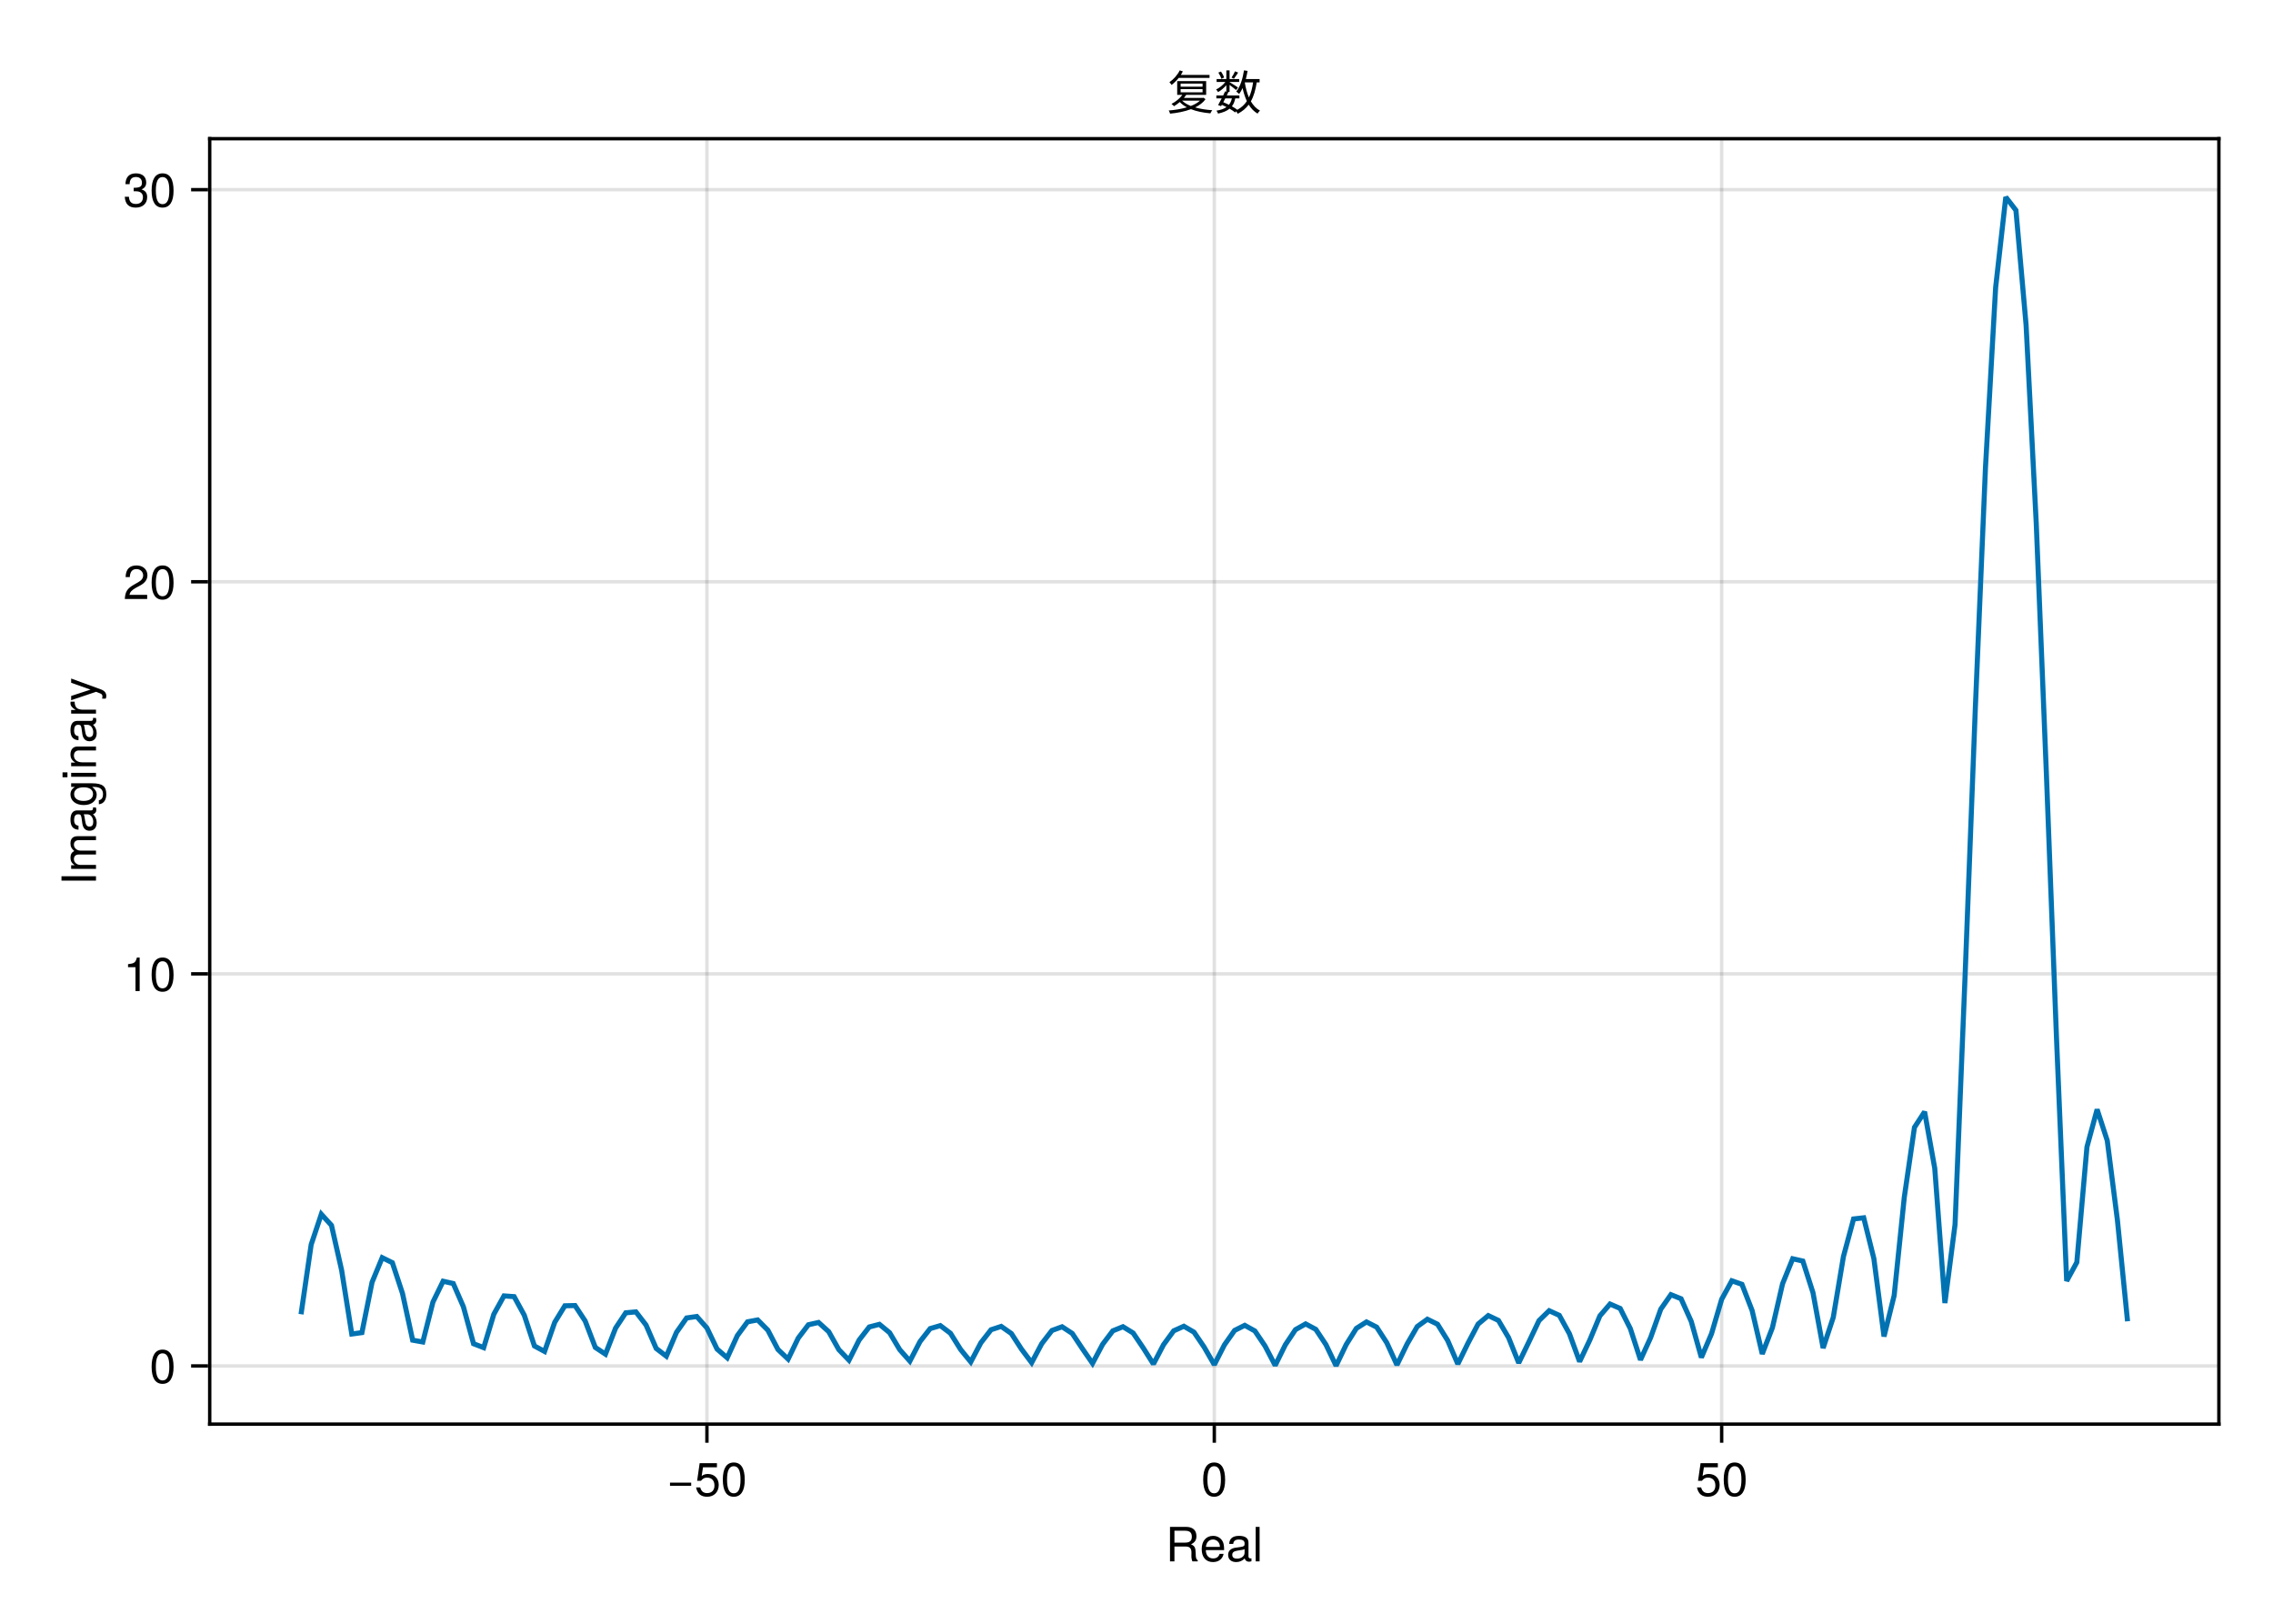 <?xml version="1.0" encoding="UTF-8"?>
<svg xmlns="http://www.w3.org/2000/svg" xmlns:xlink="http://www.w3.org/1999/xlink" width="672" height="480" viewBox="0 0 672 480">
<defs>
<g>
<g id="glyph-0-0-f7594d85">
<path d="M 9.5 0 C 9.5 0 7.922 0 7.922 0 C 7.734 -0.422 7.609 -1.031 7.625 -1.672 C 7.625 -1.672 7.641 -2.578 7.641 -2.578 C 7.656 -3.844 7.109 -4.391 5.969 -4.391 C 5.969 -4.391 2.609 -4.391 2.609 -4.391 C 2.609 -4.391 2.609 0 2.609 0 C 2.609 0 1.297 0 1.297 0 C 1.297 0 1.297 -10.203 1.297 -10.203 C 1.297 -10.203 6 -10.203 6 -10.203 C 8.016 -10.203 9.109 -9.234 9.109 -7.469 C 9.109 -6.312 8.656 -5.594 7.5 -5.047 C 8.609 -4.562 8.859 -4.062 8.891 -2.375 C 8.906 -1.016 9.016 -0.656 9.5 -0.328 C 9.5 -0.328 9.5 0 9.5 0 Z M 7.75 -7.297 C 7.75 -8.438 7.203 -9.062 5.75 -9.062 C 5.75 -9.062 2.609 -9.062 2.609 -9.062 C 2.609 -9.062 2.609 -5.547 2.609 -5.547 C 2.609 -5.547 5.75 -5.547 5.75 -5.547 C 7.141 -5.547 7.75 -6.094 7.75 -7.297 Z M 7.75 -7.297 "/>
</g>
<g id="glyph-0-1-f7594d85">
<path d="M 7.188 -3.328 C 7.188 -3.328 1.781 -3.328 1.781 -3.328 C 1.812 -1.656 2.719 -0.875 3.938 -0.875 C 4.875 -0.875 5.531 -1.266 5.859 -2.219 C 5.859 -2.219 7.031 -2.219 7.031 -2.219 C 6.734 -0.734 5.578 0.203 3.891 0.203 C 1.828 0.203 0.562 -1.219 0.562 -3.625 C 0.562 -6.031 1.875 -7.547 3.922 -7.547 C 5.297 -7.547 6.406 -6.812 6.891 -5.609 C 7.094 -5.062 7.188 -4.391 7.188 -3.328 Z M 5.938 -4.375 C 5.938 -5.516 5.047 -6.469 3.906 -6.469 C 2.734 -6.469 1.906 -5.594 1.812 -4.281 C 1.812 -4.281 5.922 -4.281 5.922 -4.281 C 5.938 -4.312 5.938 -4.375 5.938 -4.375 Z M 5.938 -4.375 "/>
</g>
<g id="glyph-1-0-f7594d85">
<path d="M 7.484 -0.031 C 7.109 0.062 6.938 0.094 6.688 0.094 C 6.125 0.094 5.609 -0.312 5.484 -0.875 C 4.844 -0.188 3.938 0.203 3 0.203 C 1.516 0.203 0.594 -0.578 0.594 -1.906 C 0.594 -2.797 1.016 -3.453 1.875 -3.812 C 2.328 -3.984 2.578 -4.047 4.234 -4.25 C 5.156 -4.375 5.453 -4.578 5.453 -5.062 C 5.453 -5.062 5.453 -5.375 5.453 -5.375 C 5.453 -6.078 4.859 -6.469 3.812 -6.469 C 2.719 -6.469 2.188 -6.062 2.094 -5.172 C 2.094 -5.172 0.906 -5.172 0.906 -5.172 C 0.984 -6.859 2.078 -7.547 3.844 -7.547 C 5.656 -7.547 6.609 -6.844 6.609 -5.547 C 6.609 -5.547 6.609 -1.453 6.609 -1.453 C 6.609 -1.094 6.828 -0.875 7.234 -0.875 C 7.312 -0.875 7.359 -0.875 7.484 -0.906 C 7.484 -0.906 7.484 -0.031 7.484 -0.031 Z M 5.453 -2.531 C 5.453 -2.531 5.453 -3.625 5.453 -3.625 C 5.047 -3.438 4.797 -3.391 3.562 -3.219 C 2.328 -3.031 1.812 -2.703 1.812 -1.938 C 1.812 -1.141 2.344 -0.812 3.25 -0.812 C 4.375 -0.812 5.453 -1.484 5.453 -2.531 Z M 5.453 -2.531 "/>
</g>
<g id="glyph-1-1-f7594d85">
<path d="M 2.109 0 C 2.109 0 0.953 0 0.953 0 C 0.953 0 0.953 -10.203 0.953 -10.203 C 0.953 -10.203 2.109 -10.203 2.109 -10.203 C 2.109 -10.203 2.109 0 2.109 0 Z M 2.109 0 "/>
</g>
<g id="glyph-2-0-f7594d85">
<path d="M 7.219 -3.031 C 7.219 -3.031 0.953 -3.031 0.953 -3.031 C 0.953 -3.031 0.953 -3.969 0.953 -3.969 C 0.953 -3.969 7.219 -3.969 7.219 -3.969 C 7.219 -3.969 7.219 -3.031 7.219 -3.031 Z M 7.219 -3.031 "/>
</g>
<g id="glyph-3-0-f7594d85">
<path d="M 7.188 -3.297 C 7.188 -1.188 5.781 0.203 3.781 0.203 C 2.016 0.203 0.891 -0.578 0.484 -2.547 C 0.484 -2.547 1.719 -2.547 1.719 -2.547 C 2.016 -1.422 2.672 -0.875 3.75 -0.875 C 5.094 -0.875 5.922 -1.688 5.922 -3.125 C 5.922 -4.594 5.078 -5.453 3.75 -5.453 C 2.984 -5.453 2.5 -5.203 1.938 -4.516 C 1.938 -4.516 0.797 -4.516 0.797 -4.516 C 0.797 -4.516 1.547 -9.719 1.547 -9.719 C 1.547 -9.719 6.656 -9.719 6.656 -9.719 C 6.656 -9.719 6.656 -8.5 6.656 -8.5 C 6.656 -8.5 2.531 -8.5 2.531 -8.5 C 2.531 -8.5 2.141 -5.938 2.141 -5.938 C 2.719 -6.359 3.281 -6.531 3.969 -6.531 C 5.875 -6.531 7.188 -5.25 7.188 -3.297 Z M 7.188 -3.297 "/>
</g>
<g id="glyph-3-1-f7594d85">
<path d="M 7.094 -4.781 C 7.094 -1.516 5.953 0.203 3.844 0.203 C 1.719 0.203 0.609 -1.516 0.609 -4.859 C 0.609 -8.188 1.703 -9.922 3.844 -9.922 C 6 -9.922 7.094 -8.219 7.094 -4.781 Z M 5.844 -4.891 C 5.844 -7.547 5.188 -8.828 3.844 -8.828 C 2.516 -8.828 1.859 -7.562 1.859 -4.844 C 1.859 -2.125 2.516 -0.812 3.828 -0.812 C 5.188 -0.812 5.844 -2.078 5.844 -4.891 Z M 5.844 -4.891 "/>
</g>
<g id="glyph-4-0-f7594d85">
<path d="M 7.094 -4.781 C 7.094 -1.516 5.953 0.203 3.844 0.203 C 1.719 0.203 0.609 -1.516 0.609 -4.859 C 0.609 -8.188 1.703 -9.922 3.844 -9.922 C 6 -9.922 7.094 -8.219 7.094 -4.781 Z M 5.844 -4.891 C 5.844 -7.547 5.188 -8.828 3.844 -8.828 C 2.516 -8.828 1.859 -7.562 1.859 -4.844 C 1.859 -2.125 2.516 -0.812 3.828 -0.812 C 5.188 -0.812 5.844 -2.078 5.844 -4.891 Z M 5.844 -4.891 "/>
</g>
<g id="glyph-4-1-f7594d85">
<path d="M 7.188 -3.297 C 7.188 -1.188 5.781 0.203 3.781 0.203 C 2.016 0.203 0.891 -0.578 0.484 -2.547 C 0.484 -2.547 1.719 -2.547 1.719 -2.547 C 2.016 -1.422 2.672 -0.875 3.75 -0.875 C 5.094 -0.875 5.922 -1.688 5.922 -3.125 C 5.922 -4.594 5.078 -5.453 3.75 -5.453 C 2.984 -5.453 2.5 -5.203 1.938 -4.516 C 1.938 -4.516 0.797 -4.516 0.797 -4.516 C 0.797 -4.516 1.547 -9.719 1.547 -9.719 C 1.547 -9.719 6.656 -9.719 6.656 -9.719 C 6.656 -9.719 6.656 -8.5 6.656 -8.5 C 6.656 -8.5 2.531 -8.5 2.531 -8.5 C 2.531 -8.5 2.141 -5.938 2.141 -5.938 C 2.719 -6.359 3.281 -6.531 3.969 -6.531 C 5.875 -6.531 7.188 -5.25 7.188 -3.297 Z M 7.188 -3.297 "/>
</g>
<g id="glyph-5-0-f7594d85">
<path d="M 0 -2.703 C 0 -2.703 0 -1.406 0 -1.406 C 0 -1.406 -10.203 -1.406 -10.203 -1.406 C -10.203 -1.406 -10.203 -2.703 -10.203 -2.703 C -10.203 -2.703 0 -2.703 0 -2.703 Z M 0 -2.703 "/>
</g>
<g id="glyph-6-0-f7594d85">
<path d="M 0 -10.641 C 0 -10.641 0 -9.484 0 -9.484 C 0 -9.484 -5.047 -9.484 -5.047 -9.484 C -5.984 -9.484 -6.531 -8.984 -6.531 -8.141 C -6.531 -7.188 -5.672 -6.391 -4.609 -6.391 C -4.609 -6.391 0 -6.391 0 -6.391 C 0 -6.391 0 -5.234 0 -5.234 C 0 -5.234 -5.047 -5.234 -5.047 -5.234 C -5.984 -5.234 -6.531 -4.75 -6.531 -3.875 C -6.531 -2.922 -5.672 -2.156 -4.609 -2.156 C -4.609 -2.156 0 -2.156 0 -2.156 C 0 -2.156 0 -1 0 -1 C 0 -1 -7.344 -1 -7.344 -1 C -7.344 -1 -7.344 -2.062 -7.344 -2.062 C -7.344 -2.062 -6.297 -2.062 -6.297 -2.062 C -7.188 -2.688 -7.547 -3.328 -7.547 -4.312 C -7.547 -5.266 -7.203 -5.859 -6.422 -6.281 C -7.25 -6.969 -7.547 -7.562 -7.547 -8.547 C -7.547 -9.906 -6.812 -10.641 -5.5 -10.641 C -5.5 -10.641 0 -10.641 0 -10.641 Z M 0 -10.641 "/>
</g>
<g id="glyph-7-0-f7594d85">
<path d="M -0.031 -7.484 C 0.062 -7.109 0.094 -6.938 0.094 -6.688 C 0.094 -6.125 -0.312 -5.609 -0.875 -5.484 C -0.188 -4.844 0.203 -3.938 0.203 -3 C 0.203 -1.516 -0.578 -0.594 -1.906 -0.594 C -2.797 -0.594 -3.453 -1.016 -3.812 -1.875 C -3.984 -2.328 -4.047 -2.578 -4.25 -4.234 C -4.375 -5.156 -4.578 -5.453 -5.062 -5.453 C -5.062 -5.453 -5.375 -5.453 -5.375 -5.453 C -6.078 -5.453 -6.469 -4.859 -6.469 -3.812 C -6.469 -2.719 -6.062 -2.188 -5.172 -2.094 C -5.172 -2.094 -5.172 -0.906 -5.172 -0.906 C -6.859 -0.984 -7.547 -2.078 -7.547 -3.844 C -7.547 -5.656 -6.844 -6.609 -5.547 -6.609 C -5.547 -6.609 -1.453 -6.609 -1.453 -6.609 C -1.094 -6.609 -0.875 -6.828 -0.875 -7.234 C -0.875 -7.312 -0.875 -7.359 -0.906 -7.484 C -0.906 -7.484 -0.031 -7.484 -0.031 -7.484 Z M -2.531 -5.453 C -2.531 -5.453 -3.625 -5.453 -3.625 -5.453 C -3.438 -5.047 -3.391 -4.797 -3.219 -3.562 C -3.031 -2.328 -2.703 -1.812 -1.938 -1.812 C -1.141 -1.812 -0.812 -2.344 -0.812 -3.25 C -0.812 -4.375 -1.484 -5.453 -2.531 -5.453 Z M -2.531 -5.453 "/>
</g>
<g id="glyph-8-0-f7594d85">
<path d="M -1.203 -6.844 C 2.031 -6.844 3.047 -5.859 3.047 -3.562 C 3.047 -1.844 2.219 -0.766 0.844 -0.641 C 0.844 -0.641 0.844 -1.828 0.844 -1.828 C 1.734 -1.969 2.078 -2.688 2.078 -3.609 C 2.078 -4.969 1.328 -5.766 -0.609 -5.766 C -0.609 -5.766 -1.109 -5.766 -1.109 -5.766 C -0.188 -5 0.203 -4.359 0.203 -3.438 C 0.203 -1.703 -1.281 -0.406 -3.594 -0.406 C -5.984 -0.406 -7.547 -1.672 -7.547 -3.531 C -7.547 -4.469 -7.141 -5.188 -6.266 -5.766 C -6.266 -5.766 -7.344 -5.766 -7.344 -5.766 C -7.344 -5.766 -7.344 -6.844 -7.344 -6.844 C -7.344 -6.844 -1.203 -6.844 -1.203 -6.844 Z M -3.625 -5.656 C -5.406 -5.656 -6.469 -4.906 -6.469 -3.656 C -6.469 -2.406 -5.438 -1.625 -3.672 -1.625 C -1.891 -1.625 -0.875 -2.391 -0.875 -3.672 C -0.875 -4.906 -1.875 -5.656 -3.625 -5.656 Z M -3.625 -5.656 "/>
</g>
<g id="glyph-8-1-f7594d85">
<path d="M 0 -2.141 C 0 -2.141 0 -0.984 0 -0.984 C 0 -0.984 -7.344 -0.984 -7.344 -0.984 C -7.344 -0.984 -7.344 -2.141 -7.344 -2.141 C -7.344 -2.141 0 -2.141 0 -2.141 Z M -8.438 -2.297 C -8.438 -2.297 -8.438 -0.844 -8.438 -0.844 C -8.438 -0.844 -9.891 -0.844 -9.891 -0.844 C -9.891 -0.844 -9.891 -2.297 -9.891 -2.297 C -9.891 -2.297 -8.438 -2.297 -8.438 -2.297 Z M -8.438 -2.297 "/>
</g>
<g id="glyph-8-2-f7594d85">
<path d="M 0 -6.812 C 0 -6.812 0 -5.656 0 -5.656 C 0 -5.656 -5.078 -5.656 -5.078 -5.656 C -5.969 -5.656 -6.531 -5.062 -6.531 -4.141 C -6.531 -2.953 -5.547 -2.141 -4.047 -2.141 C -4.047 -2.141 0 -2.141 0 -2.141 C 0 -2.141 0 -0.984 0 -0.984 C 0 -0.984 -7.344 -0.984 -7.344 -0.984 C -7.344 -0.984 -7.344 -2.062 -7.344 -2.062 C -7.344 -2.062 -6.109 -2.062 -6.109 -2.062 C -7.125 -2.703 -7.547 -3.406 -7.547 -4.5 C -7.547 -5.906 -6.766 -6.812 -5.547 -6.812 C -5.547 -6.812 0 -6.812 0 -6.812 Z M 0 -6.812 "/>
</g>
<g id="glyph-8-3-f7594d85">
<path d="M -0.031 -7.484 C 0.062 -7.109 0.094 -6.938 0.094 -6.688 C 0.094 -6.125 -0.312 -5.609 -0.875 -5.484 C -0.188 -4.844 0.203 -3.938 0.203 -3 C 0.203 -1.516 -0.578 -0.594 -1.906 -0.594 C -2.797 -0.594 -3.453 -1.016 -3.812 -1.875 C -3.984 -2.328 -4.047 -2.578 -4.25 -4.234 C -4.375 -5.156 -4.578 -5.453 -5.062 -5.453 C -5.062 -5.453 -5.375 -5.453 -5.375 -5.453 C -6.078 -5.453 -6.469 -4.859 -6.469 -3.812 C -6.469 -2.719 -6.062 -2.188 -5.172 -2.094 C -5.172 -2.094 -5.172 -0.906 -5.172 -0.906 C -6.859 -0.984 -7.547 -2.078 -7.547 -3.844 C -7.547 -5.656 -6.844 -6.609 -5.547 -6.609 C -5.547 -6.609 -1.453 -6.609 -1.453 -6.609 C -1.094 -6.609 -0.875 -6.828 -0.875 -7.234 C -0.875 -7.312 -0.875 -7.359 -0.906 -7.484 C -0.906 -7.484 -0.031 -7.484 -0.031 -7.484 Z M -2.531 -5.453 C -2.531 -5.453 -3.625 -5.453 -3.625 -5.453 C -3.438 -5.047 -3.391 -4.797 -3.219 -3.562 C -3.031 -2.328 -2.703 -1.812 -1.938 -1.812 C -1.141 -1.812 -0.812 -2.344 -0.812 -3.25 C -0.812 -4.375 -1.484 -5.453 -2.531 -5.453 Z M -2.531 -5.453 "/>
</g>
<g id="glyph-8-4-f7594d85">
<path d="M -6.312 -4.5 C -6.281 -2.688 -5.453 -2.141 -3.812 -2.141 C -3.812 -2.141 0 -2.141 0 -2.141 C 0 -2.141 0 -0.984 0 -0.984 C 0 -0.984 -7.344 -0.984 -7.344 -0.984 C -7.344 -0.984 -7.344 -2.047 -7.344 -2.047 C -7.344 -2.047 -6 -2.047 -6 -2.047 C -7.094 -2.719 -7.547 -3.297 -7.547 -4.047 C -7.547 -4.203 -7.531 -4.297 -7.5 -4.5 C -7.5 -4.5 -6.312 -4.5 -6.312 -4.5 Z M -6.312 -4.5 "/>
</g>
<g id="glyph-9-0-f7594d85">
<path d="M -7.344 -6.688 C -7.344 -6.688 1.547 -3.438 1.547 -3.438 C 2.594 -3.031 3.047 -2.359 3.047 -1.547 C 3.047 -1.234 3 -1 2.875 -0.75 C 2.875 -0.75 1.812 -0.75 1.812 -0.75 C 1.875 -1.016 1.906 -1.203 1.906 -1.375 C 1.906 -1.875 1.703 -2.109 1.188 -2.312 C 1.188 -2.312 0.031 -2.766 0.031 -2.766 C 0.031 -2.766 -7.344 -0.281 -7.344 -0.281 C -7.344 -0.281 -7.344 -1.531 -7.344 -1.531 C -7.344 -1.531 -1.625 -3.406 -1.625 -3.406 C -1.625 -3.406 -7.344 -5.438 -7.344 -5.438 C -7.344 -5.438 -7.344 -6.688 -7.344 -6.688 Z M -7.344 -6.688 "/>
</g>
<g id="glyph-10-0-f7594d85">
<path d="M 7.094 -4.781 C 7.094 -1.516 5.953 0.203 3.844 0.203 C 1.719 0.203 0.609 -1.516 0.609 -4.859 C 0.609 -8.188 1.703 -9.922 3.844 -9.922 C 6 -9.922 7.094 -8.219 7.094 -4.781 Z M 5.844 -4.891 C 5.844 -7.547 5.188 -8.828 3.844 -8.828 C 2.516 -8.828 1.859 -7.562 1.859 -4.844 C 1.859 -2.125 2.516 -0.812 3.828 -0.812 C 5.188 -0.812 5.844 -2.078 5.844 -4.891 Z M 5.844 -4.891 "/>
</g>
<g id="glyph-10-1-f7594d85">
<path d="M 7.078 -2.891 C 7.078 -1.016 5.766 0.203 3.719 0.203 C 1.688 0.203 0.609 -0.781 0.453 -3 C 0.453 -3 1.688 -3 1.688 -3 C 1.766 -1.547 2.422 -0.875 3.766 -0.875 C 5.047 -0.875 5.828 -1.625 5.828 -2.875 C 5.828 -3.969 5.125 -4.625 3.766 -4.625 C 3.766 -4.625 3.094 -4.625 3.094 -4.625 C 3.094 -4.625 3.094 -5.656 3.094 -5.656 C 5.062 -5.656 5.531 -6.094 5.531 -7.156 C 5.531 -8.203 4.875 -8.844 3.781 -8.844 C 2.516 -8.844 1.922 -8.188 1.891 -6.719 C 1.891 -6.719 0.656 -6.719 0.656 -6.719 C 0.703 -8.828 1.766 -9.922 3.766 -9.922 C 5.656 -9.922 6.797 -8.906 6.797 -7.203 C 6.797 -6.203 6.328 -5.562 5.406 -5.188 C 6.594 -4.781 7.078 -4.094 7.078 -2.891 Z M 7.078 -2.891 "/>
</g>
<g id="glyph-11-0-f7594d85">
<path d="M 4.859 0 C 4.859 0 3.625 0 3.625 0 C 3.625 0 3.625 -7.062 3.625 -7.062 C 3.625 -7.062 1.422 -7.062 1.422 -7.062 C 1.422 -7.062 1.422 -7.953 1.422 -7.953 C 3.328 -8.188 3.609 -8.406 4.047 -9.922 C 4.047 -9.922 4.859 -9.922 4.859 -9.922 C 4.859 -9.922 4.859 0 4.859 0 Z M 4.859 0 "/>
</g>
<g id="glyph-11-1-f7594d85">
<path d="M 7.094 -4.781 C 7.094 -1.516 5.953 0.203 3.844 0.203 C 1.719 0.203 0.609 -1.516 0.609 -4.859 C 0.609 -8.188 1.703 -9.922 3.844 -9.922 C 6 -9.922 7.094 -8.219 7.094 -4.781 Z M 5.844 -4.891 C 5.844 -7.547 5.188 -8.828 3.844 -8.828 C 2.516 -8.828 1.859 -7.562 1.859 -4.844 C 1.859 -2.125 2.516 -0.812 3.828 -0.812 C 5.188 -0.812 5.844 -2.078 5.844 -4.891 Z M 5.844 -4.891 "/>
</g>
<g id="glyph-12-0-f7594d85">
<path d="M 7.156 -7.016 C 7.156 -5.797 6.438 -4.766 5.047 -4.016 C 5.047 -4.016 3.656 -3.266 3.656 -3.266 C 2.438 -2.547 1.984 -2.031 1.859 -1.219 C 1.859 -1.219 7.078 -1.219 7.078 -1.219 C 7.078 -1.219 7.078 0 7.078 0 C 7.078 0 0.469 0 0.469 0 C 0.594 -2.188 1.188 -3.125 3.266 -4.297 C 3.266 -4.297 4.547 -5.031 4.547 -5.031 C 5.438 -5.531 5.891 -6.203 5.891 -6.984 C 5.891 -8.047 5.047 -8.844 3.938 -8.844 C 2.719 -8.844 2.031 -8.141 1.938 -6.484 C 1.938 -6.484 0.703 -6.484 0.703 -6.484 C 0.766 -8.891 1.953 -9.922 3.969 -9.922 C 5.859 -9.922 7.156 -8.688 7.156 -7.016 Z M 7.156 -7.016 "/>
</g>
<g id="glyph-12-1-f7594d85">
<path d="M 7.094 -4.781 C 7.094 -1.516 5.953 0.203 3.844 0.203 C 1.719 0.203 0.609 -1.516 0.609 -4.859 C 0.609 -8.188 1.703 -9.922 3.844 -9.922 C 6 -9.922 7.094 -8.219 7.094 -4.781 Z M 5.844 -4.891 C 5.844 -7.547 5.188 -8.828 3.844 -8.828 C 2.516 -8.828 1.859 -7.562 1.859 -4.844 C 1.859 -2.125 2.516 -0.812 3.828 -0.812 C 5.188 -0.812 5.844 -2.078 5.844 -4.891 Z M 5.844 -4.891 "/>
</g>
<g id="glyph-13-0-f7594d85">
<path d="M 12.594 -9.484 L 12.594 -10.375 L 4.109 -10.375 C 4.344 -10.719 4.516 -11.078 4.703 -11.422 L 3.781 -11.719 C 3.125 -10.344 1.938 -9.047 0.734 -8.219 C 0.922 -8.031 1.266 -7.609 1.375 -7.406 C 2.094 -7.969 2.844 -8.688 3.469 -9.484 Z M 9.781 -2.781 C 9.094 -2.141 8.141 -1.609 7.062 -1.188 C 6 -1.609 5.125 -2.141 4.469 -2.781 Z M 4.047 -6.172 L 10.531 -6.172 L 10.531 -5.219 L 4.047 -5.219 Z M 4.047 -7.812 L 10.531 -7.812 L 10.531 -6.891 L 4.047 -6.891 Z M 10.781 -3.641 L 10.594 -3.578 L 5.016 -3.578 C 5.25 -3.859 5.484 -4.156 5.688 -4.453 L 5.641 -4.469 L 11.594 -4.469 L 11.594 -8.547 L 3.031 -8.547 L 3.031 -4.469 L 4.562 -4.469 C 3.781 -3.406 2.578 -2.438 1.344 -1.797 C 1.562 -1.641 1.938 -1.297 2.094 -1.125 C 2.656 -1.469 3.234 -1.875 3.797 -2.359 C 4.375 -1.734 5.078 -1.219 5.891 -0.797 C 4.234 -0.297 2.359 0 0.531 0.141 C 0.672 0.391 0.875 0.797 0.922 1.078 C 3.031 0.875 5.203 0.469 7.109 -0.25 C 8.766 0.422 10.75 0.797 12.844 0.984 C 12.969 0.703 13.203 0.281 13.406 0.062 C 11.578 -0.062 9.844 -0.328 8.328 -0.766 C 9.609 -1.391 10.703 -2.188 11.406 -3.203 Z M 10.781 -3.641 "/>
</g>
<g id="glyph-14-0-f7594d85">
<path d="M 6.125 -11.438 C 5.906 -10.891 5.438 -10.078 5.094 -9.594 L 5.797 -9.25 C 6.156 -9.719 6.641 -10.422 7.047 -11.062 Z M 2.891 -9.594 C 2.766 -10.078 2.375 -10.828 1.984 -11.375 L 1.203 -11.062 C 1.578 -10.484 1.953 -9.719 2.078 -9.219 Z M 9.031 -8.172 L 11.469 -8.172 C 11.219 -6.438 10.844 -4.953 10.234 -3.703 C 9.672 -5.016 9.281 -6.531 9.016 -8.141 Z M 5.203 -3.438 C 5.031 -2.672 4.75 -2.062 4.328 -1.547 C 3.781 -1.812 3.219 -2.078 2.656 -2.297 C 2.844 -2.656 3.047 -3.031 3.25 -3.438 Z M 13.391 -8.172 L 13.391 -9.156 L 9.328 -9.156 C 9.516 -9.922 9.703 -10.734 9.844 -11.562 L 8.781 -11.719 C 8.406 -9.25 7.672 -6.922 6.5 -5.453 C 6.734 -5.281 7.188 -4.922 7.344 -4.734 C 7.719 -5.234 8.062 -5.828 8.359 -6.484 C 8.688 -5.047 9.094 -3.75 9.625 -2.625 C 8.938 -1.562 8.016 -0.734 6.812 -0.062 C 6.391 -0.391 5.828 -0.75 5.203 -1.094 C 5.688 -1.719 6 -2.484 6.203 -3.438 L 7.422 -3.438 L 7.422 -4.297 L 3.688 -4.297 C 3.844 -4.641 4 -4.969 4.156 -5.281 L 3.922 -5.328 L 4.516 -5.328 L 4.516 -7.422 C 5.188 -6.922 6.078 -6.25 6.438 -5.906 L 7.016 -6.656 C 6.641 -6.938 5.125 -7.875 4.516 -8.234 L 4.516 -8.297 L 7.359 -8.297 L 7.359 -9.156 L 4.516 -9.156 L 4.516 -11.719 L 3.562 -11.719 L 3.562 -9.156 L 0.688 -9.156 L 0.688 -8.297 L 3.281 -8.297 C 2.594 -7.391 1.531 -6.531 0.531 -6.078 C 0.734 -5.891 0.984 -5.531 1.109 -5.297 C 1.953 -5.75 2.859 -6.531 3.562 -7.344 L 3.562 -5.422 L 3.188 -5.5 C 3.031 -5.125 2.828 -4.719 2.625 -4.297 L 0.609 -4.297 L 0.609 -3.438 L 2.188 -3.438 C 1.812 -2.703 1.422 -1.984 1.125 -1.453 L 2.016 -1.141 L 2.234 -1.531 C 2.703 -1.328 3.156 -1.109 3.609 -0.875 C 2.891 -0.359 1.922 -0.016 0.625 0.203 C 0.828 0.406 1.031 0.781 1.109 1.062 C 2.609 0.734 3.703 0.281 4.516 -0.391 C 5.172 -0.016 5.719 0.359 6.156 0.719 L 6.484 0.375 C 6.656 0.609 6.844 0.922 6.938 1.109 C 8.297 0.406 9.359 -0.484 10.172 -1.578 C 10.859 -0.469 11.719 0.438 12.797 1.062 C 12.938 0.781 13.266 0.375 13.516 0.188 C 12.391 -0.406 11.516 -1.359 10.812 -2.562 C 11.656 -4.062 12.188 -5.906 12.547 -8.172 Z M 13.391 -8.172 "/>
</g>
</g>
</defs>
<rect x="-67.2" y="-48" width="806.4" height="576" fill="rgb(100%, 100%, 100%)" fill-opacity="1"/>
<path fill-rule="nonzero" fill="rgb(100%, 100%, 100%)" fill-opacity="1" d="M 62 421 L 656 421 L 656 41 L 62 41 Z M 62 421 "/>
<path fill="none" stroke-width="1" stroke-linecap="butt" stroke-linejoin="miter" stroke="rgb(0%, 0%, 0%)" stroke-opacity="0.12" stroke-miterlimit="1.155" d="M 209 421 L 209 41 "/>
<path fill="none" stroke-width="1" stroke-linecap="butt" stroke-linejoin="miter" stroke="rgb(0%, 0%, 0%)" stroke-opacity="0.12" stroke-miterlimit="1.155" d="M 359 421 L 359 41 "/>
<path fill="none" stroke-width="1" stroke-linecap="butt" stroke-linejoin="miter" stroke="rgb(0%, 0%, 0%)" stroke-opacity="0.12" stroke-miterlimit="1.155" d="M 509 421 L 509 41 "/>
<path fill="none" stroke-width="1" stroke-linecap="butt" stroke-linejoin="miter" stroke="rgb(0%, 0%, 0%)" stroke-opacity="0.12" stroke-miterlimit="1.155" d="M 62 403.785 L 656 403.785 "/>
<path fill="none" stroke-width="1" stroke-linecap="butt" stroke-linejoin="miter" stroke="rgb(0%, 0%, 0%)" stroke-opacity="0.12" stroke-miterlimit="1.155" d="M 62 287.879 L 656 287.879 "/>
<path fill="none" stroke-width="1" stroke-linecap="butt" stroke-linejoin="miter" stroke="rgb(0%, 0%, 0%)" stroke-opacity="0.12" stroke-miterlimit="1.155" d="M 62 171.973 L 656 171.973 "/>
<path fill="none" stroke-width="1" stroke-linecap="butt" stroke-linejoin="miter" stroke="rgb(0%, 0%, 0%)" stroke-opacity="0.12" stroke-miterlimit="1.155" d="M 62 56.066 L 656 56.066 "/>
<g fill="rgb(0%, 0%, 0%)" fill-opacity="1">
<use xlink:href="#glyph-0-0-f7594d85" x="344.608" y="461.568"/>
</g>
<g fill="rgb(0%, 0%, 0%)" fill-opacity="1">
<use xlink:href="#glyph-0-1-f7594d85" x="354.716" y="461.568"/>
</g>
<g fill="rgb(0%, 0%, 0%)" fill-opacity="1">
<use xlink:href="#glyph-1-0-f7594d85" x="362.5" y="461.568"/>
</g>
<g fill="rgb(0%, 0%, 0%)" fill-opacity="1">
<use xlink:href="#glyph-1-1-f7594d85" x="370.284" y="461.568"/>
</g>
<g fill="rgb(0%, 0%, 0%)" fill-opacity="1">
<use xlink:href="#glyph-2-0-f7594d85" x="197.128" y="442.258"/>
</g>
<g fill="rgb(0%, 0%, 0%)" fill-opacity="1">
<use xlink:href="#glyph-3-0-f7594d85" x="205.304" y="442.258"/>
</g>
<g fill="rgb(0%, 0%, 0%)" fill-opacity="1">
<use xlink:href="#glyph-3-1-f7594d85" x="213.088" y="442.258"/>
</g>
<g fill="rgb(0%, 0%, 0%)" fill-opacity="1">
<use xlink:href="#glyph-4-0-f7594d85" x="355.108" y="442.258"/>
</g>
<g fill="rgb(0%, 0%, 0%)" fill-opacity="1">
<use xlink:href="#glyph-4-1-f7594d85" x="501.216" y="442.258"/>
</g>
<g fill="rgb(0%, 0%, 0%)" fill-opacity="1">
<use xlink:href="#glyph-4-0-f7594d85" x="509" y="442.258"/>
</g>
<g fill="rgb(0%, 0%, 0%)" fill-opacity="1">
<use xlink:href="#glyph-5-0-f7594d85" x="28.38" y="261.73"/>
</g>
<g fill="rgb(0%, 0%, 0%)" fill-opacity="1">
<use xlink:href="#glyph-6-0-f7594d85" x="28.38" y="257.838"/>
</g>
<g fill="rgb(0%, 0%, 0%)" fill-opacity="1">
<use xlink:href="#glyph-7-0-f7594d85" x="28.38" y="246.176"/>
</g>
<g fill="rgb(0%, 0%, 0%)" fill-opacity="1">
<use xlink:href="#glyph-8-0-f7594d85" x="28.38" y="238.392"/>
</g>
<g fill="rgb(0%, 0%, 0%)" fill-opacity="1">
<use xlink:href="#glyph-8-1-f7594d85" x="28.38" y="230.608"/>
</g>
<g fill="rgb(0%, 0%, 0%)" fill-opacity="1">
<use xlink:href="#glyph-8-2-f7594d85" x="28.38" y="227.5"/>
</g>
<g fill="rgb(0%, 0%, 0%)" fill-opacity="1">
<use xlink:href="#glyph-8-3-f7594d85" x="28.38" y="219.716"/>
</g>
<g fill="rgb(0%, 0%, 0%)" fill-opacity="1">
<use xlink:href="#glyph-8-4-f7594d85" x="28.38" y="211.932"/>
</g>
<g fill="rgb(0%, 0%, 0%)" fill-opacity="1">
<use xlink:href="#glyph-9-0-f7594d85" x="28.38" y="207.27"/>
</g>
<g fill="rgb(0%, 0%, 0%)" fill-opacity="1">
<use xlink:href="#glyph-10-0-f7594d85" x="44.216" y="408.887"/>
</g>
<g fill="rgb(0%, 0%, 0%)" fill-opacity="1">
<use xlink:href="#glyph-11-0-f7594d85" x="36.432" y="292.981"/>
</g>
<g fill="rgb(0%, 0%, 0%)" fill-opacity="1">
<use xlink:href="#glyph-11-1-f7594d85" x="44.216" y="292.981"/>
</g>
<g fill="rgb(0%, 0%, 0%)" fill-opacity="1">
<use xlink:href="#glyph-12-0-f7594d85" x="36.432" y="177.075"/>
</g>
<g fill="rgb(0%, 0%, 0%)" fill-opacity="1">
<use xlink:href="#glyph-12-1-f7594d85" x="44.216" y="177.075"/>
</g>
<g fill="rgb(0%, 0%, 0%)" fill-opacity="1">
<use xlink:href="#glyph-10-1-f7594d85" x="36.432" y="61.169"/>
</g>
<g fill="rgb(0%, 0%, 0%)" fill-opacity="1">
<use xlink:href="#glyph-10-0-f7594d85" x="44.216" y="61.169"/>
</g>
<g fill="rgb(0%, 0%, 0%)" fill-opacity="1">
<use xlink:href="#glyph-13-0-f7594d85" x="345" y="32.52"/>
</g>
<g fill="rgb(0%, 0%, 0%)" fill-opacity="1">
<use xlink:href="#glyph-14-0-f7594d85" x="359" y="32.52"/>
</g>
<path fill="none" stroke-width="1.5" stroke-linecap="butt" stroke-linejoin="miter" stroke="rgb(0%, 44.706%, 69.804%)" stroke-opacity="1" stroke-miterlimit="2" d="M 89 388.508 L 92 367.91 L 95 358.938 L 98 362.227 L 101 375.484 L 104 394.355 L 107 393.938 L 110 379.043 L 113 371.785 L 116 373.266 L 119 382.363 L 122 396.172 L 125 396.707 L 128 384.902 L 131 378.754 L 134 379.422 L 137 386.293 L 140 397.223 L 143 398.383 L 146 388.492 L 149 383.086 L 152 383.305 L 155 388.793 L 158 397.883 L 161 399.504 L 164 390.895 L 167 386.008 L 170 385.938 L 173 390.496 L 176 398.32 L 179 400.305 L 182 392.602 L 185 388.082 L 188 387.809 L 191 391.699 L 194 398.613 L 197 400.91 L 200 393.859 L 203 389.605 L 206 389.176 L 209 392.57 L 212 398.809 L 215 401.383 L 218 394.816 L 221 390.75 L 224 390.188 L 227 393.199 L 230 398.922 L 233 401.766 L 236 395.551 L 239 391.613 L 242 390.941 L 245 393.648 L 248 398.977 L 251 402.09 L 254 396.129 L 257 392.266 L 260 391.488 L 263 393.953 L 266 398.977 L 269 402.363 L 272 396.578 L 275 392.75 L 278 391.867 L 281 394.133 L 284 398.926 L 287 402.605 L 290 396.926 L 293 393.09 L 296 392.102 L 299 394.207 L 302 398.828 L 305 402.828 L 308 397.188 L 311 393.309 L 314 392.211 L 317 394.176 L 320 398.684 L 323 403.031 L 326 397.375 L 329 393.414 L 332 392.195 L 335 394.047 L 338 398.48 L 341 403.23 L 344 397.5 L 347 393.41 L 350 392.055 L 353 393.809 L 356 398.223 L 359 403.426 L 362 397.555 L 365 393.293 L 368 391.785 L 371 393.453 L 374 397.891 L 377 403.629 L 380 397.547 L 383 393.059 L 386 391.367 L 389 392.965 L 392 397.473 L 395 403.727 L 398 397.473 L 401 392.684 L 404 390.781 L 407 392.316 L 410 396.945 L 413 403.492 L 416 397.316 L 419 392.148 L 422 389.98 L 425 391.461 L 428 396.277 L 431 403.223 L 434 397.07 L 437 391.406 L 440 388.906 L 443 390.332 L 446 395.414 L 449 402.902 L 452 396.703 L 455 390.387 L 458 387.465 L 461 388.836 L 464 394.289 L 467 402.508 L 470 396.172 L 473 388.984 L 476 385.492 L 479 386.797 L 482 392.762 L 485 401.996 L 488 395.41 L 491 387.004 L 494 382.719 L 497 383.93 L 500 390.613 L 503 401.285 L 506 394.273 L 509 384.094 L 512 378.621 L 515 379.664 L 518 387.402 L 521 400.238 L 524 392.492 L 527 379.516 L 530 372.105 L 533 372.781 L 536 382.137 L 539 398.504 L 542 389.406 L 545 371.457 L 548 360.34 L 551 360 L 554 372.051 L 557 395.082 L 560 382.969 L 563 353.879 L 566 333.266 L 569 328.656 L 572 345.379 L 575 385.195 L 578 361.984 L 581 287.676 L 584 209.27 L 587 138.105 L 590 85.004 L 593 58.273 L 596 62.16 L 599 96.043 L 602 154.559 L 605 228.594 L 608 307.016 L 611 378.672 L 614 373.164 L 617 339.047 L 620 327.965 L 623 337.176 L 626 360.66 L 629 390.59 "/>
<path fill="none" stroke-width="1" stroke-linecap="butt" stroke-linejoin="miter" stroke="rgb(0%, 0%, 0%)" stroke-opacity="1" stroke-miterlimit="1.155" d="M 209 421.5 L 209 426.5 "/>
<path fill="none" stroke-width="1" stroke-linecap="butt" stroke-linejoin="miter" stroke="rgb(0%, 0%, 0%)" stroke-opacity="1" stroke-miterlimit="1.155" d="M 359 421.5 L 359 426.5 "/>
<path fill="none" stroke-width="1" stroke-linecap="butt" stroke-linejoin="miter" stroke="rgb(0%, 0%, 0%)" stroke-opacity="1" stroke-miterlimit="1.155" d="M 509 421.5 L 509 426.5 "/>
<path fill="none" stroke-width="1" stroke-linecap="butt" stroke-linejoin="miter" stroke="rgb(0%, 0%, 0%)" stroke-opacity="1" stroke-miterlimit="1.155" d="M 61.5 403.785 L 56.5 403.785 "/>
<path fill="none" stroke-width="1" stroke-linecap="butt" stroke-linejoin="miter" stroke="rgb(0%, 0%, 0%)" stroke-opacity="1" stroke-miterlimit="1.155" d="M 61.5 287.879 L 56.5 287.879 "/>
<path fill="none" stroke-width="1" stroke-linecap="butt" stroke-linejoin="miter" stroke="rgb(0%, 0%, 0%)" stroke-opacity="1" stroke-miterlimit="1.155" d="M 61.5 171.973 L 56.5 171.973 "/>
<path fill="none" stroke-width="1" stroke-linecap="butt" stroke-linejoin="miter" stroke="rgb(0%, 0%, 0%)" stroke-opacity="1" stroke-miterlimit="1.155" d="M 61.5 56.066 L 56.5 56.066 "/>
<path fill="none" stroke-width="1" stroke-linecap="butt" stroke-linejoin="miter" stroke="rgb(0%, 0%, 0%)" stroke-opacity="1" stroke-miterlimit="1.155" d="M 61.5 421 L 656.5 421 "/>
<path fill="none" stroke-width="1" stroke-linecap="butt" stroke-linejoin="miter" stroke="rgb(0%, 0%, 0%)" stroke-opacity="1" stroke-miterlimit="1.155" d="M 62 421.5 L 62 40.5 "/>
<path fill="none" stroke-width="1" stroke-linecap="butt" stroke-linejoin="miter" stroke="rgb(0%, 0%, 0%)" stroke-opacity="1" stroke-miterlimit="1.155" d="M 61.5 41 L 656.5 41 "/>
<path fill="none" stroke-width="1" stroke-linecap="butt" stroke-linejoin="miter" stroke="rgb(0%, 0%, 0%)" stroke-opacity="1" stroke-miterlimit="1.155" d="M 656 421.5 L 656 40.5 "/>
</svg>
